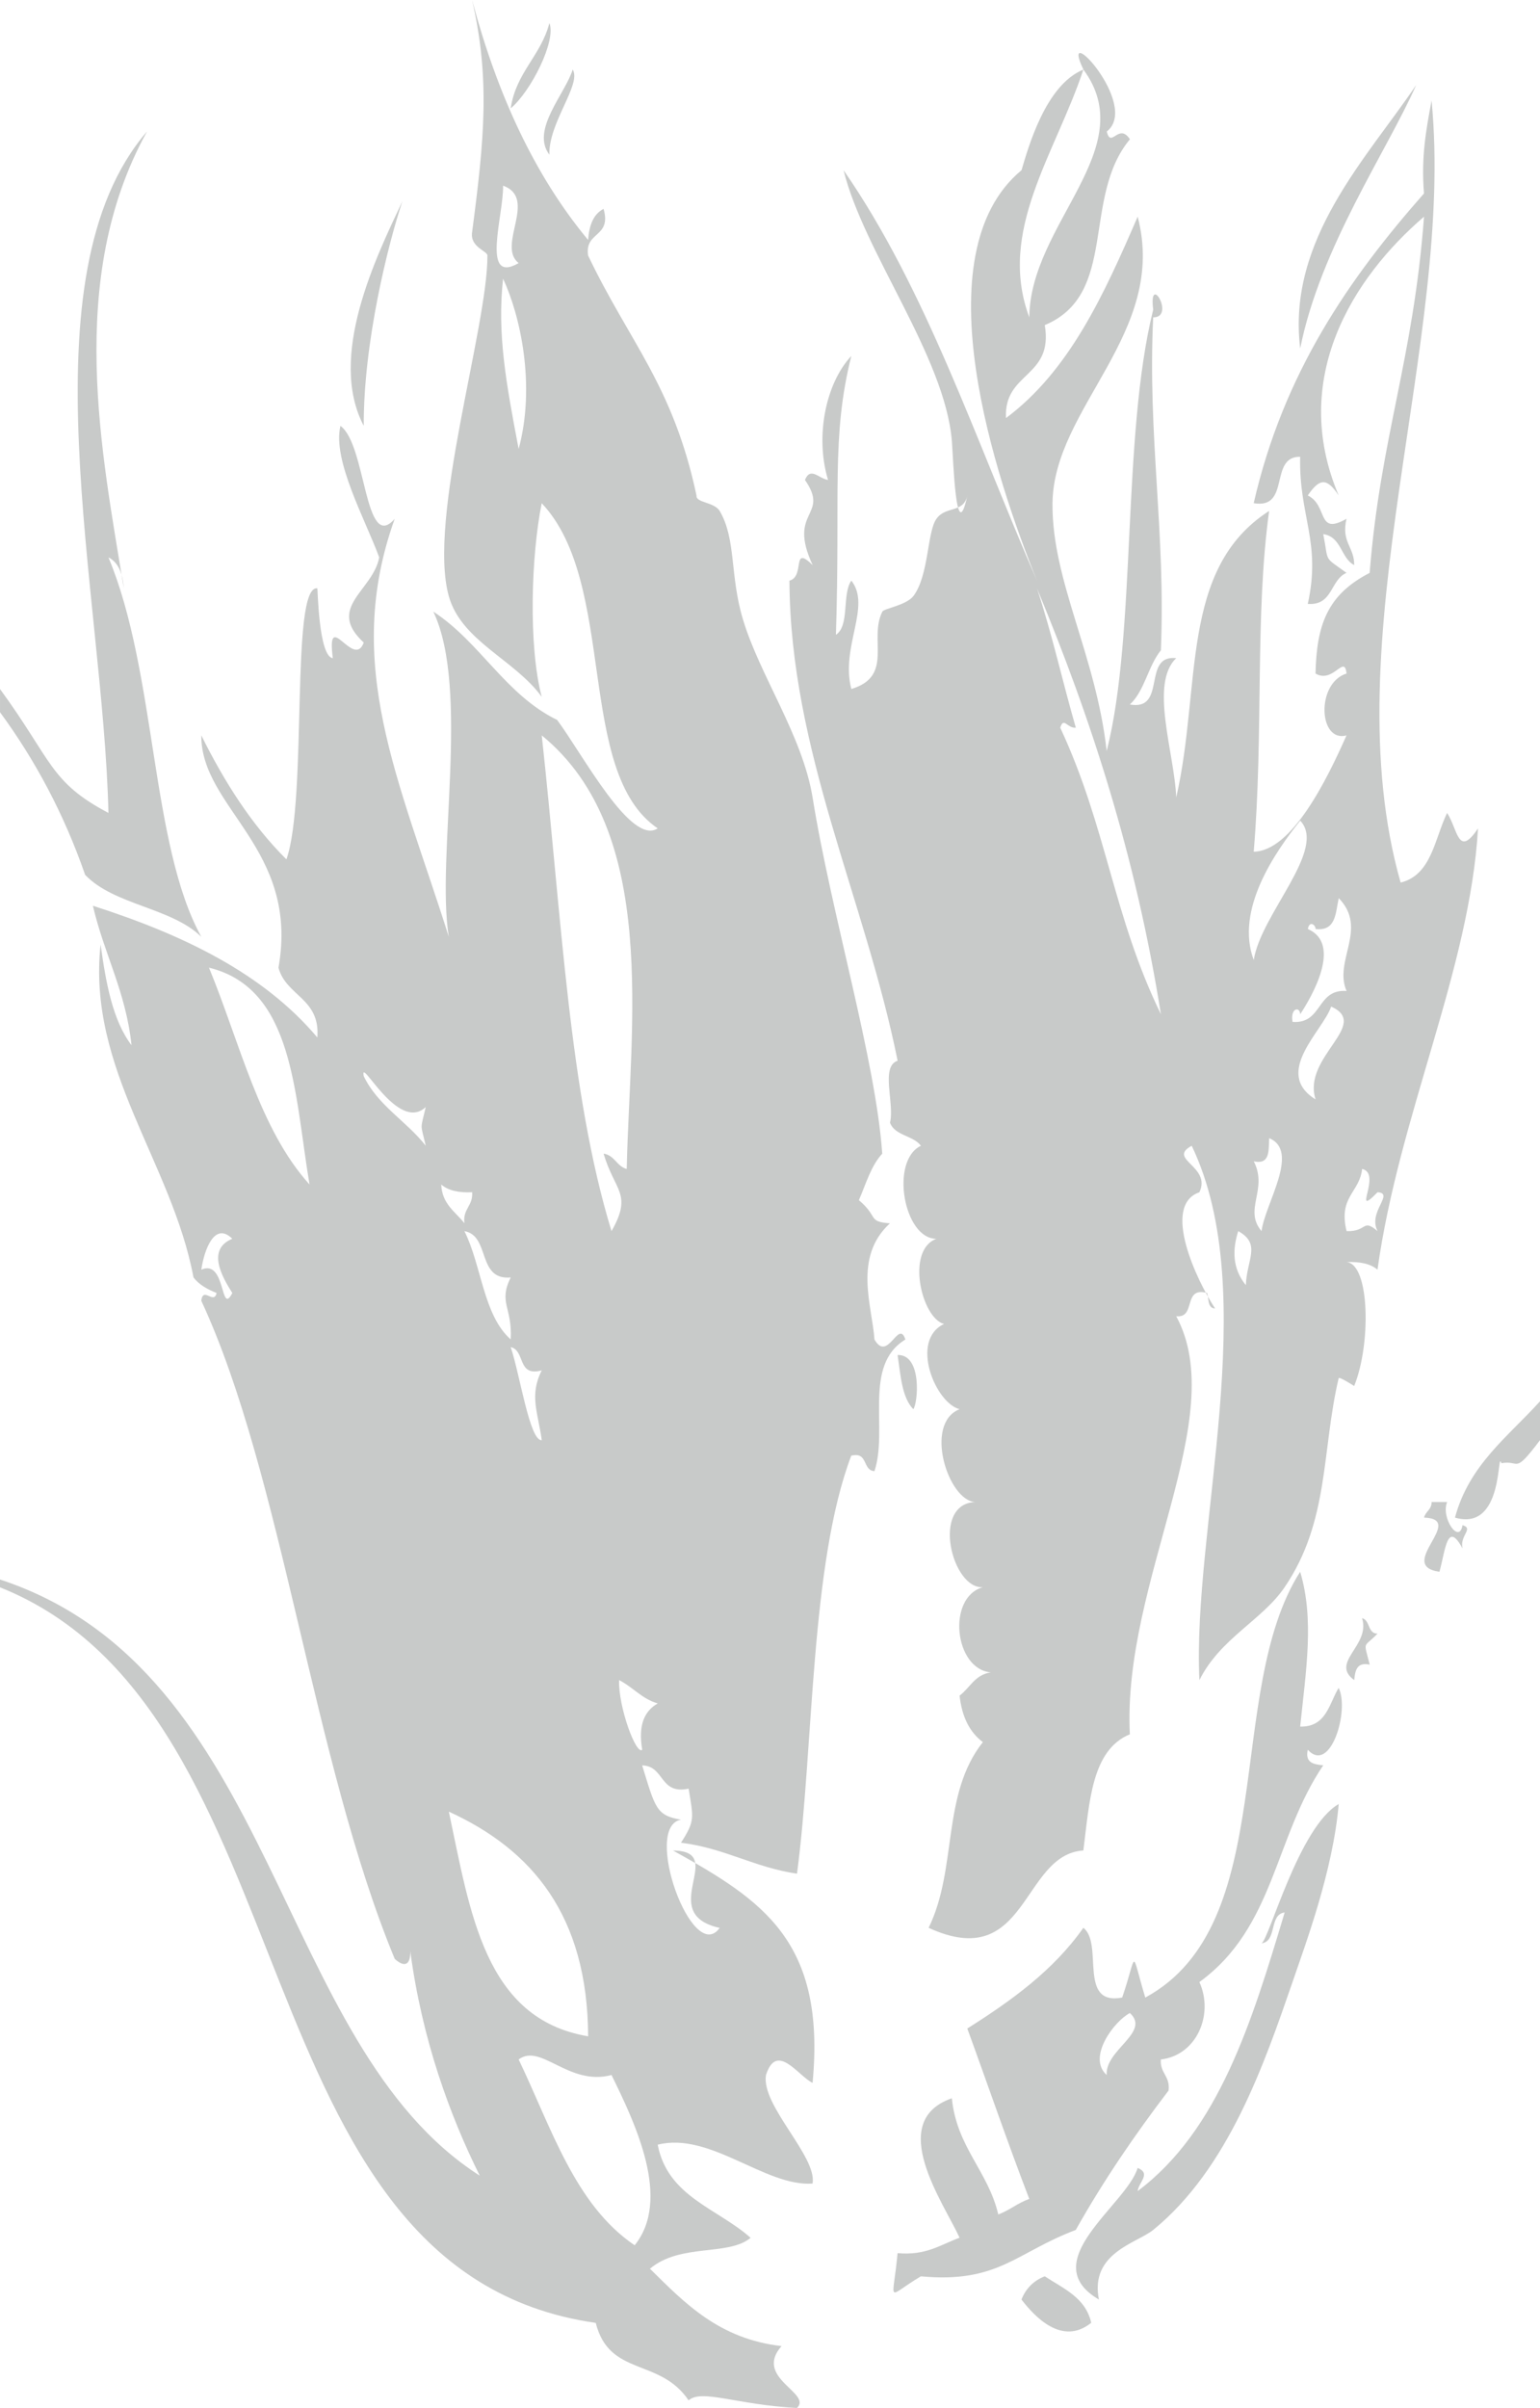 <?xml version="1.0" encoding="UTF-8"?><svg id="_レイヤー_2" xmlns="http://www.w3.org/2000/svg" viewBox="0 0 70 109.392"><defs><style>.cls-1{fill:#c8cac9;fill-rule:evenodd;stroke-width:0px;}</style></defs><g id="_レイヤー_3"><path class="cls-1" d="m40.8,61.558c1.128-.029.923,2.207.713,2.461-.522-.537-.576-1.545-.713-2.461Z"/><path class="cls-1" d="m49.601,105.525c-1.326,1.067-2.576-.283-3.171-1.057.2-.503.552-.857,1.059-1.055.842.559,1.853.959,2.112,2.112Z"/><path class="cls-1" d="m70,63.662v1.765c-1.208,1.599-.891.891-1.753,1.047-.22-.698.139,3.125-2.112,2.471.644-2.402,2.417-3.679,3.864-5.283Z"/><path class="cls-1" d="m0,72.107v-.349c12.668,4.17,12.443,21.097,21.807,27.083-1.365-2.744-2.624-6.191-3.159-10.205.017.662-.278.747-.706.356-3.737-9.028-5.104-21.956-8.793-29.9.08-.664.578.195.696-.351-.415-.166-.791-.371-1.05-.706-.981-5.229-4.839-9.46-4.223-15.126.244,1.745.547,3.447,1.406,4.575-.256-2.434-1.25-4.145-1.755-6.335,4.084,1.309,7.736,3.059,10.202,5.984.137-1.785-1.418-1.872-1.767-3.171.962-5.415-3.527-7.245-3.508-10.553,1.052,2.112,2.28,4.055,3.869,5.632.972-2.754.166-12.484,1.406-12.314.017.005.059,3.105.703,3.174-.298-2.339.952.532,1.406-.71-1.731-1.594.42-2.346.703-3.869-.63-1.714-2.138-4.421-1.763-5.974,1.179.84,1.089,5.808,2.468,4.221-2.38,6.621.2,11.835,2.458,18.99-.586-3.593.981-11.227-.703-14.772,2.131,1.387,3.269,3.769,5.629,4.922,1.167,1.572,3.359,5.727,4.57,4.924-3.755-2.541-1.816-11.117-5.273-14.772-.478,2.368-.613,6.46,0,8.796-1.221-1.687-3.652-2.529-4.223-4.572-.981-3.51,1.772-12.231,1.755-15.477,0-.21-.798-.376-.696-1.059.556-4.223.823-6.965,0-10.546,1.133,4.248,2.827,7.956,5.273,10.898.049-.654.232-1.172.703-1.411.376,1.318-.871,1.006-.703,2.119,1.885,3.95,3.864,5.903,4.927,10.902-.037.337.801.288,1.054.703.757,1.286.454,2.929,1.057,4.924.759,2.541,2.707,5.28,3.166,8.093.847,5.278,2.868,11.911,3.166,16.181-.51.547-.74,1.372-1.062,2.112.908.764.378.974,1.411,1.052-1.684,1.543-.803,3.769-.703,5.278.615,1.069,1.089-.957,1.406,0-1.943,1.179-.771,4.067-1.406,5.981-.557-.034-.278-.898-1.055-.703-1.868,4.926-1.704,13.266-2.466,18.99-1.946-.285-3.291-1.164-5.273-1.406.644-1.008.566-1.101.347-2.456-1.338.281-1.079-1.033-2.112-1.057.596,1.936.637,2.275,1.765,2.466-1.765.312.517,6.64,1.758,4.917-2.954-.659.413-3.498-2.117-3.515,4.074,2.261,6.95,4.116,6.34,10.556-.666-.327-1.631-1.88-2.119-.354-.224,1.391,2.331,3.689,2.119,4.926-2.143.159-4.66-2.368-7.04-1.765.454,2.371,2.734,2.898,4.223,4.231-1.02.847-3.183.232-4.575,1.404,1.592,1.572,3.145,3.188,5.981,3.515-1.279,1.45,1.411,2.129.703,2.812-2.727-.144-4.341-.874-4.926-.347-1.318-1.948-3.598-1.059-4.223-3.52-16.425-2.344-12.836-27.723-27.081-33.418ZM23.575,11.952c-1.016-.796.888-2.935-.708-3.518.032,1.326-1.03,4.524.708,3.518Zm0,8.442c.781-2.886.076-6.057-.708-7.734-.273,2.488.129,4.711.708,7.734Zm4.221,35.537c.974-1.706.129-1.826-.359-3.522.508.08.596.581,1.05.698.142-6.538,1.492-15.326-3.862-19.698.911,8.322,1.24,16.195,3.171,22.523Zm-13.727-2.119c-.693-4.113-.705-8.908-4.57-9.851,1.406,3.406,2.288,7.331,4.57,9.851Zm5.283-1.76c-.249-1.079-.249-.671,0-1.758-1.272,1.196-3.017-2.385-2.817-1.401.644,1.338,1.943,2.041,2.817,3.159Zm1.758,3.52c-.083-.664.396-.776.352-1.409-.61.032-1.099-.08-1.406-.351.039.901.644,1.235,1.054,1.76Zm-10.551,3.169c-.483-.762-1.167-1.982,0-2.463-.805-.803-1.279.505-1.408,1.404,1.13-.503.852,2.144,1.408,1.06Zm12.655,2.109c.081-1.47-.573-1.66,0-2.815-1.543.139-.918-1.897-2.104-2.104.781,1.558.859,3.823,2.104,4.919Zm1.411,4.577c-.171-1.26-.576-2.034,0-3.171-1.133.31-.737-.91-1.411-1.055.42,1.24.864,4.282,1.411,4.226Zm4.567,14.064c-.195-1.133.107-1.762.706-2.104-.723-.205-1.128-.742-1.758-1.059-.036,1.223.776,3.423,1.052,3.164Zm-2.458,13.019c-.027-5.488-2.544-8.476-6.333-10.207.972,4.551,1.616,9.418,6.333,10.207Zm2.114,9.494c1.672-2.075.049-5.493-1.052-7.736-1.951.52-3.21-1.467-4.221-.706,1.484,3.086,2.546,6.594,5.273,8.442Z"/><path class="cls-1" d="m23.214,4.922c.239-1.633,1.372-2.383,1.758-3.874.327.808-.854,3.122-1.758,3.874Z"/><path class="cls-1" d="m0,31.302c2.373,3.247,2.263,4.228,4.929,5.629-.229-9.972-3.935-24.359,1.753-30.957-3.725,6.73-2.029,14.708-1.055,20.753-.046-.654-.234-1.172-.698-1.406,2.192,5.234,1.909,13.053,4.221,17.238-1.365-1.333-3.962-1.433-5.28-2.815-.967-2.783-2.28-5.224-3.869-7.387v-1.055Z"/><path class="cls-1" d="m51.359,6.328c-2.204,2.656-.51,7.035-3.869,8.442.405,2.402-1.872,2.114-1.763,4.223,2.891-2.156,4.46-5.627,5.986-9.15,1.382,5.28-3.823,8.649-3.872,13.017-.034,3.53,1.973,6.88,2.463,11.259,1.367-5.385.676-14.252,2.114-20.052-.22-1.741,1.028.361,0,.351-.261,5.407.574,9.736.349,15.126-.581.713-.735,1.841-1.409,2.461,1.702.305.535-2.28,2.107-2.104-1.225,1.157-.078,4.326,0,6.328,1.16-5.063.132-10.385,4.223-13.017-.654,4.741-.247,10.087-.701,15.482,1.736-.034,3.32-3.257,4.218-5.285-1.272.349-1.396-2.375,0-2.81-.088-.903-.603.479-1.409,0,.051-2.204.53-3.579,2.461-4.572.483-6.149,1.982-9.655,2.471-16.183-3.213,2.759-6.14,7.338-3.879,12.665-.53-.801-.862-.801-1.404,0,.937.459.393,1.841,1.76,1.059-.254,1.069.361,1.277.349,2.104-.613-.317-.574-1.289-1.406-1.406.259,1.323-.012.984,1.057,1.76-.742.31-.613,1.497-1.76,1.409.622-2.815-.41-3.984-.347-6.684-1.431-.019-.417,2.397-2.112,2.109,1.355-5.913,4.333-10.204,7.741-14.071-.139-1.665.105-2.934.344-4.223,1.062,10.917-4.538,24.532-1.406,35.53,1.406-.347,1.538-1.977,2.112-3.164.486.735.493,2.07,1.406.701-.376,6.423-3.598,13.048-4.57,20.05-.312-.271-.791-.371-1.409-.346,1.062.08,1.12,3.74.349,5.629,0,0-.683-.439-.705-.354-.781,3.313-.415,6.491-2.456,9.496-1.016,1.497-2.925,2.317-3.874,4.221-.332-6.919,2.886-17.518-.349-24.276-1.14.615.913.928.349,2.112-1.728.596-.142,3.977.713,5.28-.349-.01-.278-.432-.361-.703-1.125-.312-.483,1.157-1.406,1.054,2.493,4.594-2.456,12.045-2.107,18.993-1.745.718-1.833,3.091-2.114,5.278-2.822.185-2.517,5.586-7.033,3.515,1.323-2.705.571-6.045,2.466-8.437-.61-.456-.952-1.157-1.059-2.112.473-.351.691-.949,1.416-1.057-1.658-.146-2.002-3.413-.356-3.869-1.411.093-2.358-3.781-.356-3.869-1.23-.069-2.341-3.574-.703-4.218-1.104-.281-2.275-3.127-.708-3.872-1.028-.266-1.746-3.364-.344-3.869-1.487.012-2.122-3.552-.706-4.226-.346-.474-1.186-.449-1.406-1.05.22-.845-.447-2.559.347-2.812-1.489-7.38-4.885-14.071-4.917-21.812.727-.188.078-1.663,1.055-.706-1.172-2.507.81-2.202-.351-3.869.259-.622.639-.051,1.05,0-.601-1.99-.098-4.402,1.059-5.632-.923,3.667-.493,6.337-.701,12.667.635-.415.266-1.833.701-2.461.923,1.172-.503,3.005,0,4.924,1.946-.586.776-2.256,1.409-3.515.064-.141,1.072-.281,1.409-.703.713-.942.622-2.925,1.052-3.515.425-.6,1.228-.239,1.404-1.059-.525,2.441-.64-1.694-.703-2.463-.315-3.85-4.003-8.576-4.924-12.314,3.747,5.398,6.013,12.277,8.791,18.646-1.865-4.612-5.31-14.828-.703-18.646.307-1.023,1.091-3.879,2.815-4.572-1.159-2.402,2.61,1.606,1.06,2.815.195.798.544-.427,1.054.354Zm-4.572,8.09c.032-4.262,5.114-7.661,2.458-11.259-1.269,3.833-3.925,7.324-2.458,11.259Zm10.202,29.197c.315-2.08,3.347-5.024,2.112-6.333-1.152,1.44-2.969,4.062-2.112,6.333Zm-9.855-16.889c.674,2.024,1.162,4.238,1.767,6.333-.395.037-.547-.513-.708,0,2.122,4.555,2.393,8.537,4.575,13.017-1.142-7.185-3.183-13.466-5.634-19.349Zm11.967,19.349c-.022-.371-.459-.278-.349.351,1.379.095,1.072-1.501,2.456-1.406-.603-1.372.993-2.827-.356-4.218-.149.669-.115,1.509-1.052,1.404,0-.193-.283-.398-.351,0,1.575.686.166,3.088-.347,3.869Zm.698,3.872c-.622-1.929,2.529-3.398.708-4.218-.368,1.103-2.666,3.003-.708,4.218Zm-2.81,2.812c.661,1.282-.481,2.192.354,3.171.151-1.235,1.767-3.635.347-4.223-.029.549.051,1.218-.701,1.052Zm4.924.347c-.107,1.069-1.091,1.26-.705,2.824.964.029.705-.593,1.409,0-.457-.879.786-1.711,0-1.767-1.221,1.252.229-.857-.703-1.057Zm-5.283,5.28c.039-1.179.713-1.863-.346-2.456-.269.84-.273,1.697.346,2.456Z"/><path class="cls-1" d="m26.031,3.159c.417.669-1.099,2.407-1.059,3.867-.862-1.121.732-2.778,1.059-3.867Z"/><path class="cls-1" d="m64.373,3.86c-1.333,3.015-4.355,7.377-5.273,11.969-.608-4.951,3.054-8.676,5.273-11.969Z"/><path class="cls-1" d="m18.292,9.14c-.649,1.938-1.775,6.425-1.758,10.207-1.655-3.147.556-7.658,1.758-10.207Z"/><path class="cls-1" d="m65.43,71.406c-2.011-.278,1.248-2.393-.7-2.461.068-.288.344-.356.344-.708h.705c-.298.718.556,1.943.698,1.052.532.159-.134.454,0,1.057-.698-1.299-.776.083-1.047,1.06Z"/><path class="cls-1" d="m40.8,102.361c1.299.117,1.96-.388,2.817-.701-.708-1.557-3.374-5.28-.352-6.335.229,2.236,1.636,3.286,2.112,5.278.515-.19.884-.522,1.408-.706-.979-2.541-1.875-5.163-2.817-7.741,2.016-1.272,3.92-2.646,5.275-4.575.933.718-.266,3.554,1.765,3.169.713-2.08.366-2.263,1.05,0,6.142-3.325,3.569-13.915,7.04-19.344.644,2.148.273,4.418,0,7.033,1.194.027,1.309-1.037,1.75-1.758.505,1.018-.373,3.938-1.404,2.81-.132.605.276.664.703.708-2.221,3.276-2.202,7.358-5.629,9.846.664,1.467-.112,3.323-1.753,3.518-.044.632.434.747.351,1.411-1.523,1.997-2.954,4.084-4.218,6.333-2.715,1.02-3.522,2.436-7.04,2.107-1.616.959-1.279,1.299-1.059-1.052Zm9.504-8.093c-.081-1.147,2.014-1.946,1.054-2.815-.71.366-1.955,2.012-1.054,2.815Z"/><path class="cls-1" d="m61.912,73.515c.376.088.242.701.703.701-.652.679-.64.276-.356,1.409-.593-.127-.664.278-.703.703-1.12-.813.752-1.565.356-2.812Z"/><path class="cls-1" d="m49.95,104.468c-2.944-1.719,1.26-4.302,1.762-5.979.625.259.049.642,0,1.052,3.686-2.759,5.195-7.702,6.682-12.658-.725.093-.327,1.308-1.052,1.404.347-.178,1.694-5.288,3.508-6.33-.256,3.025-1.501,6.335-2.099,8.088-1.269,3.669-2.903,8.469-6.333,11.261-.747.603-2.886,1.04-2.468,3.162Z"/></g></svg>